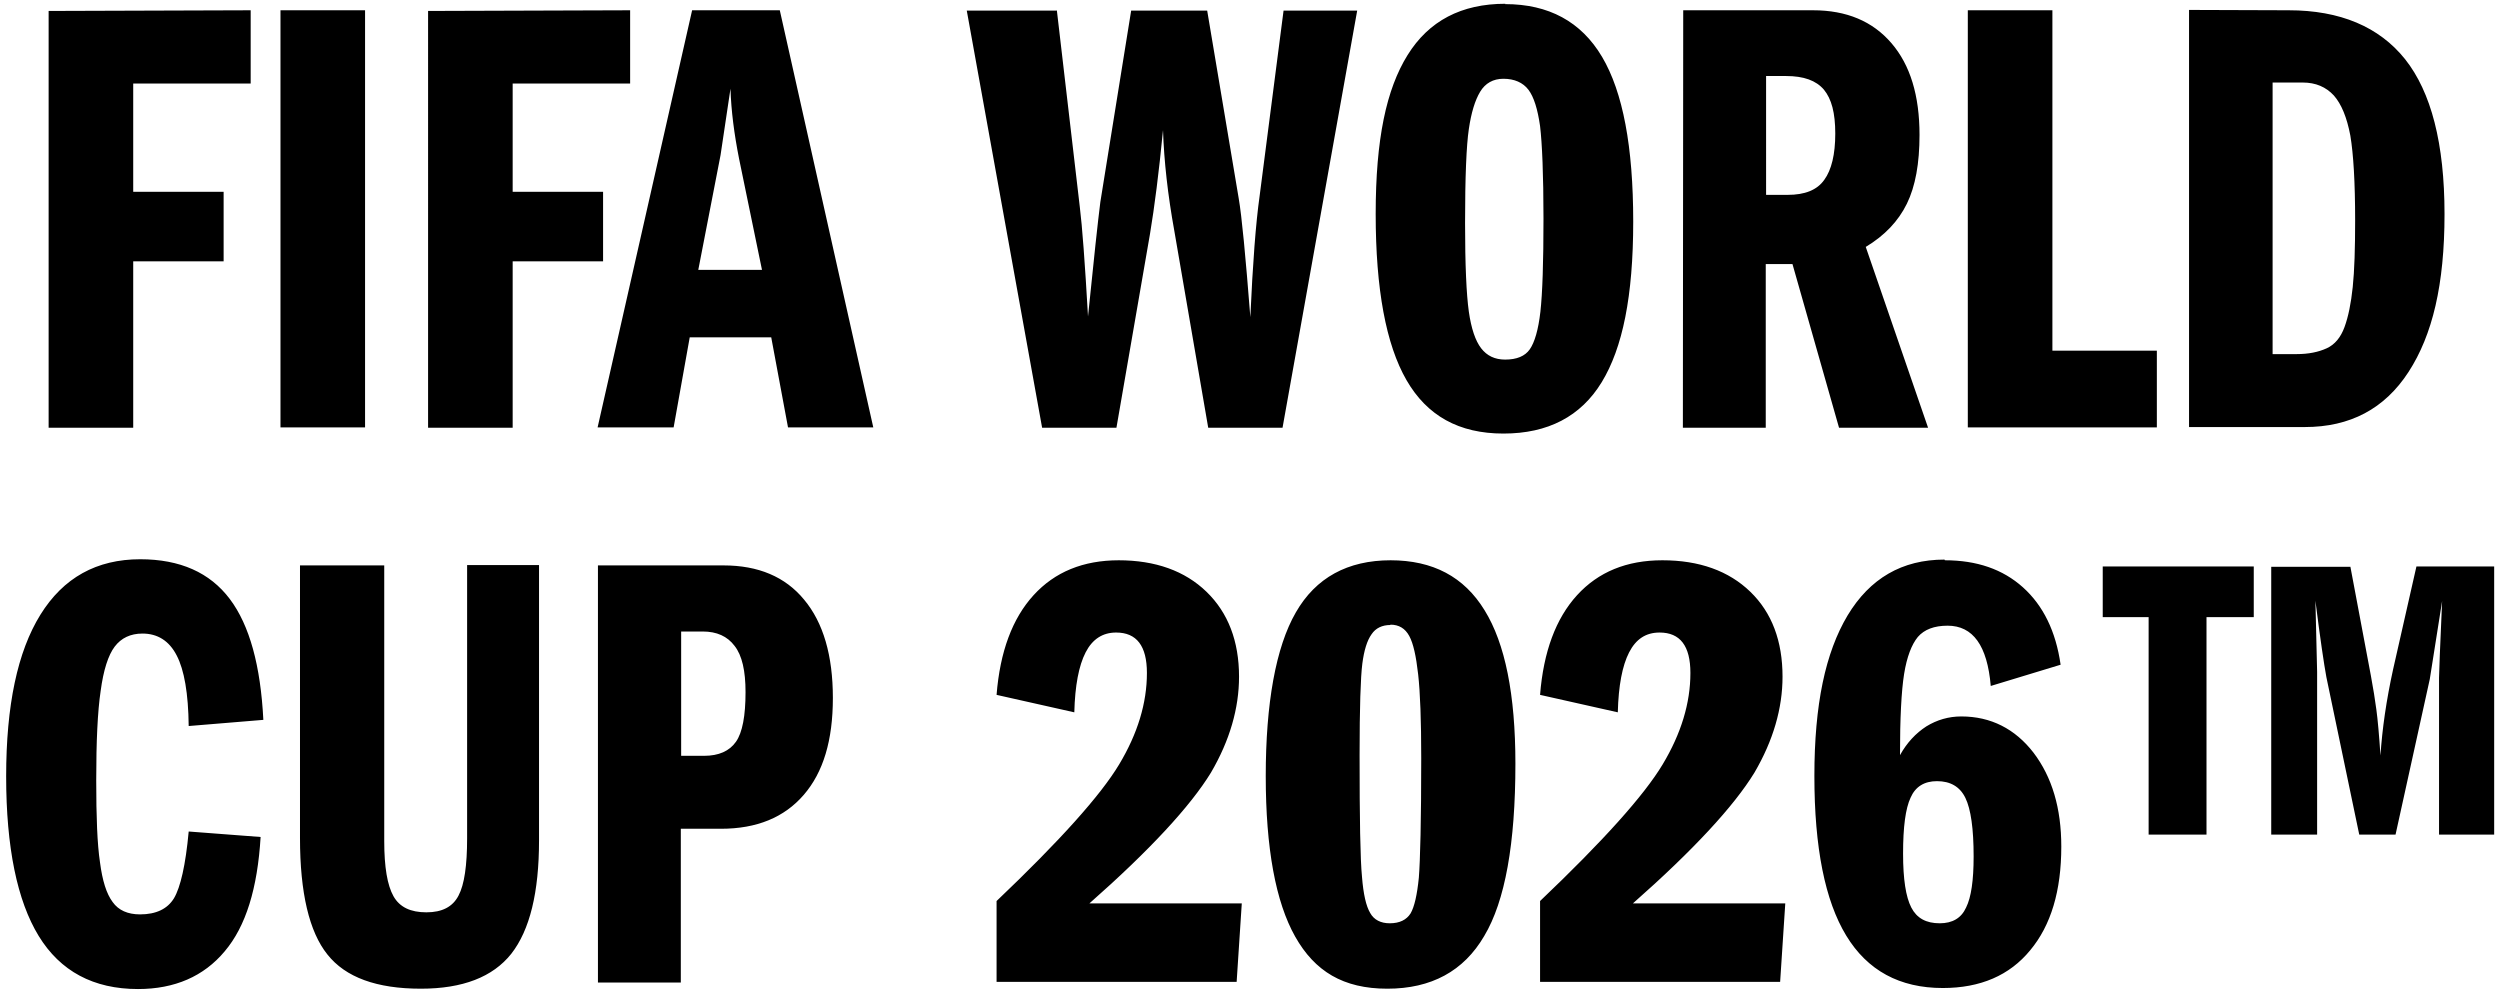 <?xml version="1.0" encoding="UTF-8" standalone="no"?>
<svg
   viewBox="0 0 73 29"
   version="1.1"
   width="73"
   height="29"
   inkscape:version="1.4.2 (1:1.4.2+202505120738+ebf0e940d0)"
   sodipodi:docname="Official Match FWC26 Band 2.svg"
   id="svg1"
   xmlns:inkscape="http://www.inkscape.org/namespaces/inkscape"
   xmlns:sodipodi="http://sodipodi.sourceforge.net/DTD/sodipodi-0.dtd"
   xmlns="http://www.w3.org/2000/svg"
   xmlns:svg="http://www.w3.org/2000/svg">
  <defs
     id="defs262" />
  <sodipodi:namedview
     id="namedview262"
     pagecolor="#ffffff"
     bordercolor="#000000"
     borderopacity="0.25"
     inkscape:showpageshadow="2"
     inkscape:pageopacity="0.0"
     inkscape:pagecheckerboard="0"
     inkscape:deskcolor="#d1d1d1"
     inkscape:zoom="5.0145833"
     inkscape:cx="34.499377"
     inkscape:cy="30.211882"
     inkscape:window-width="2560"
     inkscape:window-height="1043"
     inkscape:window-x="0"
     inkscape:window-y="0"
     inkscape:window-maximized="1" />
  <path
     d="m 66.83,0.3 c 1.5,0 2.64,0.48 3.4,1.43 0.76,0.96 1.15,2.46 1.15,4.52 0,2.06 -0.35,3.53 -1.05,4.61 -0.7,1.08 -1.71,1.61 -3.03,1.61 h -3.38 V 0.29 Z m -0.49,10.04 h 0.72 c 0.35,0 0.64,-0.06 0.88,-0.17 0.24,-0.11 0.41,-0.32 0.52,-0.62 0.11,-0.3 0.19,-0.69 0.24,-1.17 0.05,-0.48 0.07,-1.13 0.07,-1.94 0,-1.12 -0.05,-1.94 -0.14,-2.48 -0.1,-0.53 -0.26,-0.92 -0.48,-1.17 -0.23,-0.25 -0.53,-0.38 -0.91,-0.38 h -0.88 v 7.93 z m -6.41,-10.04 v 9.94 h 3.05 v 2.24 h -5.52 V 0.3 Z m -10.78,0 h 3.79 c 0.98,0 1.74,0.32 2.29,0.96 0.55,0.64 0.82,1.53 0.82,2.68 0,0.83 -0.12,1.5 -0.37,2.01 -0.25,0.51 -0.65,0.93 -1.2,1.26 l 1.82,5.28 h -2.6 l -1.36,-4.78 h -0.78 v 4.78 h -2.42 z m 2.42,5.39 h 0.63 c 0.5,0 0.86,-0.14 1.07,-0.44 0.21,-0.29 0.32,-0.74 0.32,-1.35 0,-0.61 -0.11,-1.01 -0.33,-1.28 -0.23,-0.27 -0.59,-0.4 -1.11,-0.4 h -0.58 z m -7.62,-5.57 c 1.27,0 2.22,0.51 2.83,1.54 0.61,1.03 0.91,2.63 0.91,4.81 0,2.18 -0.31,3.69 -0.92,4.69 -0.61,1 -1.57,1.5 -2.87,1.5 -1.3,0 -2.23,-0.52 -2.83,-1.56 -0.6,-1.04 -0.9,-2.66 -0.9,-4.85 0,-2.19 0.31,-3.64 0.93,-4.64 0.62,-1 1.57,-1.5 2.86,-1.5 z m -1.17,6.39 c 0,1.23 0.04,2.09 0.11,2.59 0.07,0.49 0.19,0.85 0.36,1.07 0.17,0.22 0.4,0.33 0.7,0.33 0.34,0 0.58,-0.1 0.72,-0.3 0.14,-0.2 0.25,-0.57 0.31,-1.1 0.06,-0.54 0.09,-1.44 0.09,-2.72 0,-1.28 -0.04,-2.2 -0.1,-2.7 -0.07,-0.49 -0.18,-0.85 -0.34,-1.06 -0.16,-0.21 -0.41,-0.32 -0.73,-0.32 -0.3,0 -0.53,0.13 -0.68,0.38 -0.15,0.25 -0.26,0.61 -0.33,1.09 -0.07,0.47 -0.11,1.39 -0.11,2.76 z m -11.92,-6.21 0.67,5.74 c 0.07,0.56 0.15,1.63 0.24,3.2 0.17,-1.68 0.29,-2.79 0.36,-3.34 l 0.9,-5.59 h 2.22 l 0.92,5.48 c 0.09,0.52 0.2,1.68 0.34,3.47 0.07,-1.57 0.16,-2.75 0.27,-3.53 l 0.7,-5.42 h 2.15 l -2.18,12.18 h -2.17 l -0.99,-5.75 c -0.19,-1.05 -0.3,-2.03 -0.33,-2.94 -0.12,1.24 -0.25,2.25 -0.38,3.03 l -0.98,5.66 h -2.17 l -2.2,-12.18 h 2.62 z m -8.09,0 2.73,12.18 h -2.49 l -0.49,-2.63 h -2.38 l -0.47,2.63 h -2.22 l 2.76,-12.18 z m -2.38,7.58 h 1.86 l -0.67,-3.25 c -0.14,-0.71 -0.23,-1.39 -0.25,-2.04 l -0.29,1.94 z m -1.99,-7.58 v 2.14 h -3.43 v 3.16 h 2.64 v 2.03 h -2.64 v 4.86 h -2.47 V 0.32 Z m -7.74,0 v 12.18 H 8.19 V 0.3 Z m -3.34,0 v 2.14 h -3.43 v 3.16 h 2.64 v 2.03 h -2.64 v 4.86 H 1.42 V 0.32 Z m 61.31,16.24 0.6,3.19 c 0.07,0.37 0.12,0.7 0.16,0.99 0.04,0.29 0.08,0.74 0.12,1.34 0.05,-0.77 0.17,-1.61 0.37,-2.52 l 0.68,-3 h 2.27 v 7.83 h -1.61 v -4.58 c 0,-0.13 0.03,-0.88 0.09,-2.24 l -0.36,2.28 -1,4.54 h -1.06 l -0.96,-4.6 c -0.07,-0.38 -0.18,-1.12 -0.32,-2.23 l 0.05,2.08 v 4.75 h -1.34 v -7.82 h 2.31 z m -2.82,0 v 1.48 h -1.38 v 6.35 h -1.69 v -6.35 h -1.34 v -1.48 z m -9.02,-0.18 c 0.93,0 1.69,0.26 2.28,0.79 0.59,0.53 0.96,1.28 1.1,2.26 l -2.04,0.62 c -0.1,-1.18 -0.52,-1.76 -1.26,-1.76 -0.39,0 -0.68,0.11 -0.87,0.33 -0.18,0.22 -0.32,0.58 -0.4,1.08 -0.08,0.5 -0.12,1.3 -0.12,2.37 0.2,-0.36 0.46,-0.64 0.77,-0.84 0.31,-0.19 0.65,-0.29 1.02,-0.29 0.86,0 1.57,0.36 2.11,1.06 0.54,0.71 0.81,1.62 0.81,2.74 0,1.29 -0.3,2.3 -0.91,3.03 -0.6,0.73 -1.45,1.1 -2.55,1.1 -1.26,0 -2.2,-0.51 -2.82,-1.53 -0.62,-1.02 -0.93,-2.57 -0.93,-4.66 0,-2.09 0.32,-3.6 0.97,-4.69 0.65,-1.08 1.59,-1.63 2.83,-1.63 z m -1.22,8.57 c 0,0.74 0.08,1.26 0.24,1.57 0.16,0.31 0.43,0.46 0.83,0.46 0.37,0 0.63,-0.15 0.77,-0.46 0.15,-0.3 0.22,-0.8 0.22,-1.49 0,-0.81 -0.08,-1.38 -0.24,-1.71 -0.16,-0.33 -0.44,-0.49 -0.83,-0.49 -0.37,0 -0.63,0.16 -0.77,0.48 -0.15,0.32 -0.22,0.86 -0.22,1.63 z m -7.03,-8.57 c 1.08,0 1.94,0.31 2.57,0.92 0.63,0.61 0.94,1.44 0.94,2.48 0,0.92 -0.27,1.86 -0.82,2.8 -0.6,0.98 -1.78,2.26 -3.55,3.82 h 4.45 l -0.15,2.29 h -7.01 v -2.36 c 1.85,-1.76 3.04,-3.09 3.58,-3.99 0.54,-0.9 0.81,-1.79 0.81,-2.67 0,-0.79 -0.3,-1.18 -0.9,-1.18 -0.4,0 -0.69,0.19 -0.89,0.58 -0.2,0.39 -0.31,0.97 -0.33,1.75 l -2.27,-0.51 c 0.1,-1.26 0.46,-2.23 1.08,-2.91 0.62,-0.68 1.45,-1.02 2.49,-1.02 z m -7.94,0 c 1.24,0 2.15,0.48 2.75,1.46 0.6,0.97 0.9,2.46 0.9,4.48 0,2.33 -0.3,4.01 -0.91,5.03 -0.6,1.03 -1.55,1.54 -2.83,1.54 -1.29,0 -2.12,-0.51 -2.69,-1.52 -0.57,-1.01 -0.86,-2.58 -0.86,-4.69 0,-2.11 0.29,-3.76 0.88,-4.78 0.58,-1.01 1.51,-1.52 2.77,-1.52 z m 0,1.89 c -0.24,0 -0.43,0.09 -0.55,0.27 -0.13,0.18 -0.22,0.47 -0.27,0.86 -0.05,0.39 -0.08,1.28 -0.08,2.67 0,1.86 0.02,3.04 0.07,3.55 0.04,0.51 0.12,0.86 0.24,1.06 0.11,0.2 0.31,0.3 0.57,0.3 0.29,0 0.49,-0.1 0.61,-0.29 0.11,-0.19 0.19,-0.54 0.24,-1.04 0.04,-0.5 0.07,-1.66 0.07,-3.49 0,-1.1 -0.03,-1.92 -0.09,-2.45 -0.06,-0.53 -0.14,-0.9 -0.26,-1.12 -0.12,-0.22 -0.3,-0.33 -0.55,-0.33 z m -7.94,-1.89 c 1.08,0 1.94,0.31 2.57,0.92 0.63,0.61 0.95,1.44 0.95,2.48 0,0.92 -0.27,1.86 -0.82,2.8 -0.6,0.98 -1.78,2.26 -3.55,3.82 h 4.45 l -0.15,2.29 h -7.01 v -2.36 c 1.85,-1.76 3.04,-3.09 3.58,-3.99 0.54,-0.9 0.81,-1.79 0.81,-2.67 0,-0.79 -0.3,-1.18 -0.9,-1.18 -0.39,0 -0.69,0.19 -0.89,0.58 -0.2,0.39 -0.31,0.97 -0.33,1.75 l -2.27,-0.51 c 0.1,-1.26 0.46,-2.23 1.08,-2.91 0.62,-0.68 1.45,-1.02 2.49,-1.02 z m -15.19,0.15 h 3.66 c 1.01,0 1.8,0.33 2.35,1 0.56,0.67 0.84,1.63 0.84,2.87 0,1.24 -0.28,2.17 -0.85,2.83 -0.57,0.66 -1.37,0.99 -2.42,0.99 h -1.17 v 4.49 h -2.42 v -12.18 z m 2.42,1.92 v 3.64 h 0.67 c 0.43,0 0.74,-0.14 0.93,-0.41 0.19,-0.27 0.28,-0.76 0.28,-1.45 0,-0.62 -0.1,-1.07 -0.32,-1.35 -0.21,-0.28 -0.52,-0.42 -0.93,-0.42 h -0.63 z m -8.67,-1.92 v 8.05 c 0,0.76 0.09,1.29 0.27,1.61 0.18,0.32 0.5,0.47 0.96,0.47 0.46,0 0.77,-0.16 0.94,-0.49 0.17,-0.32 0.25,-0.88 0.25,-1.67 v -7.98 h 2.1 v 8.04 c 0,1.52 -0.27,2.62 -0.81,3.31 -0.54,0.68 -1.42,1.02 -2.64,1.02 -1.29,0 -2.2,-0.33 -2.73,-1 -0.53,-0.66 -0.8,-1.8 -0.8,-3.4 v -7.96 z m -7.13,-0.18 c 1.17,0 2.04,0.39 2.62,1.16 0.58,0.77 0.9,1.95 0.98,3.53 l -2.18,0.18 c -0.01,-0.95 -0.13,-1.64 -0.35,-2.06 -0.22,-0.43 -0.56,-0.64 -1,-0.64 -0.35,0 -0.62,0.13 -0.81,0.38 -0.19,0.25 -0.33,0.69 -0.41,1.29 -0.09,0.6 -0.13,1.48 -0.13,2.62 0,1.06 0.03,1.86 0.11,2.39 0.07,0.54 0.19,0.92 0.37,1.16 0.17,0.24 0.44,0.36 0.8,0.36 0.47,0 0.8,-0.16 0.99,-0.47 0.19,-0.32 0.34,-0.97 0.43,-1.95 l 2.1,0.16 c -0.09,1.5 -0.43,2.61 -1.05,3.34 -0.61,0.73 -1.46,1.1 -2.53,1.1 -1.3,0 -2.27,-0.52 -2.9,-1.55 -0.63,-1.03 -0.95,-2.59 -0.95,-4.66 0,-2.07 0.33,-3.64 1,-4.72 0.67,-1.08 1.64,-1.62 2.92,-1.62 z"
     id="path1" />
</svg>
